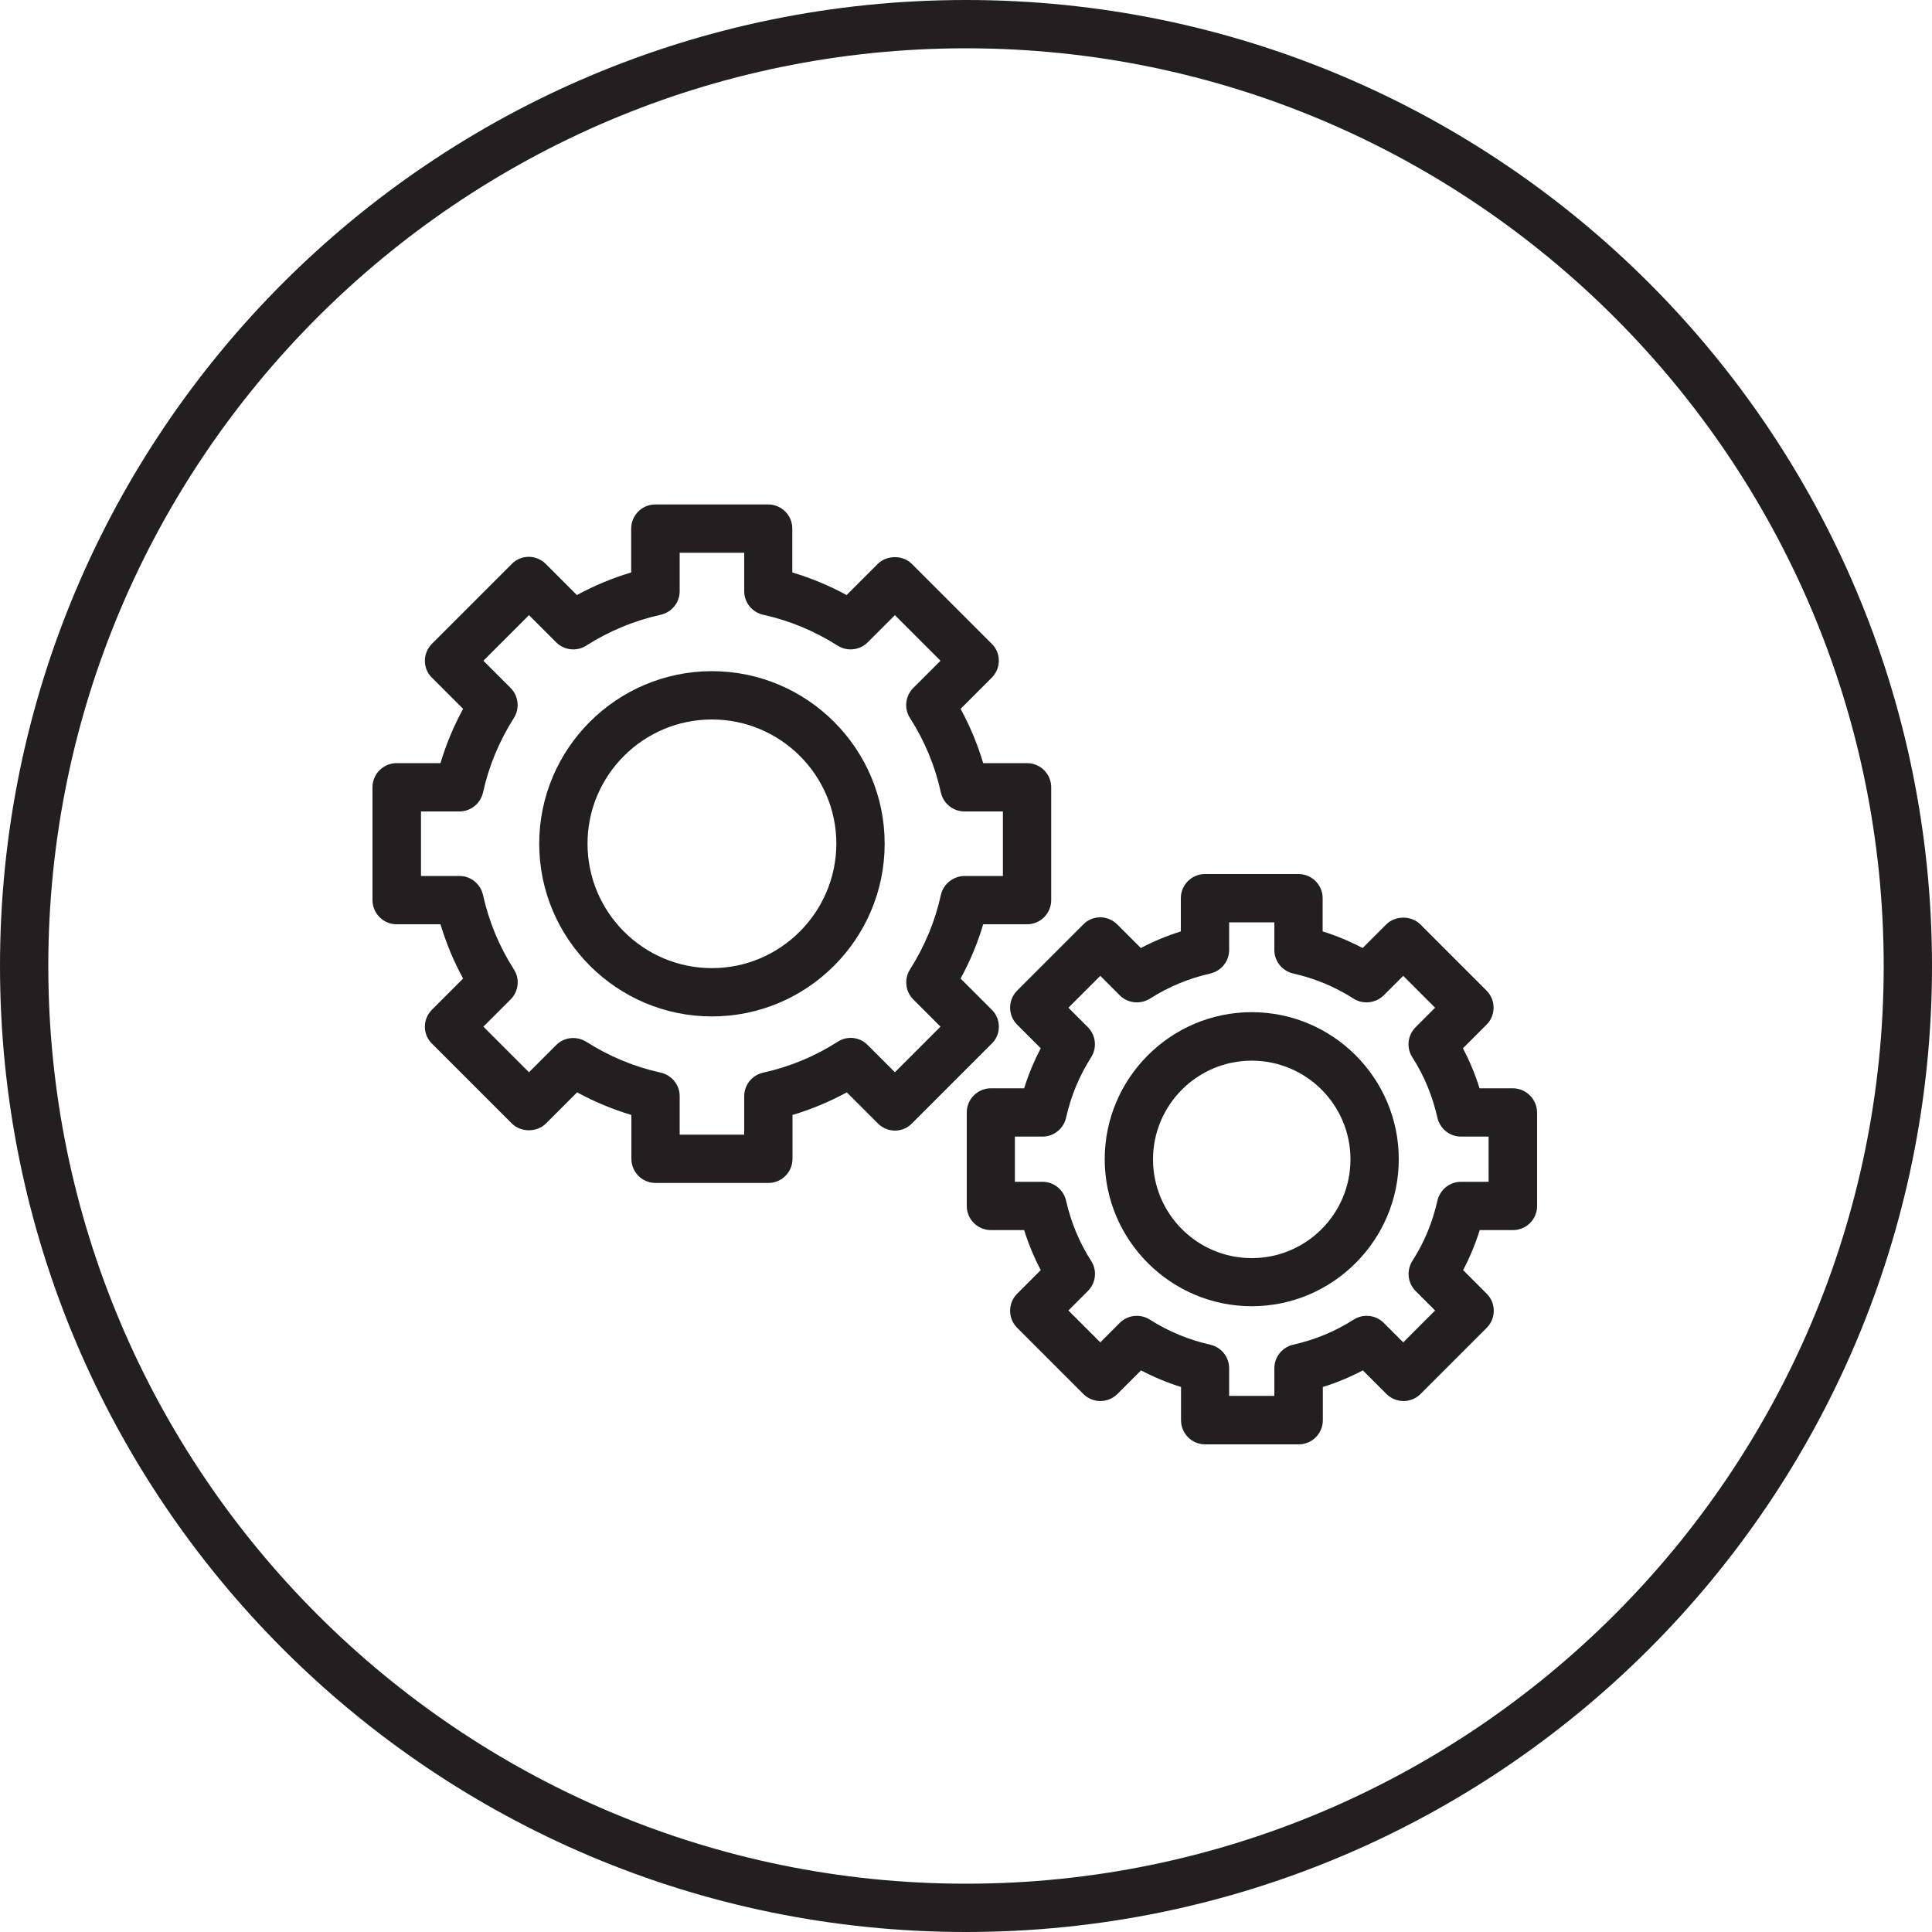 <?xml version="1.0" encoding="utf-8"?>
<!-- Generator: Adobe Illustrator 26.1.0, SVG Export Plug-In . SVG Version: 6.00 Build 0)  -->
<svg version="1.1" id="Icon" xmlns="http://www.w3.org/2000/svg" xmlns:xlink="http://www.w3.org/1999/xlink" x="0px" y="0px"
	 viewBox="0 0 100 100" style="enable-background:new 0 0 100 100;" xml:space="preserve">
<style type="text/css">
	.st0{fill:#231F20;}
</style>
<g>
	<path class="st0" d="M50,0C22.39,0,0,22.39,0,50c0,27.61,22.39,50,50,50s50-22.39,50-50C100,22.39,77.61,0,50,0z M50,97.5
		C23.81,97.5,2.5,76.19,2.5,50S23.81,2.5,50,2.5S97.5,23.81,97.5,50S76.19,97.5,50,97.5z"/>
	<path class="st0" d="M36.85,34.74c-4.93,0-8.94,4.01-8.94,8.93s4.01,8.94,8.94,8.94c4.93,0,8.94-4.01,8.94-8.94
		S41.77,34.74,36.85,34.74z M36.85,50.11c-3.55,0-6.44-2.89-6.44-6.44c0-3.55,2.89-6.43,6.44-6.43s6.44,2.89,6.44,6.43
		C43.28,47.22,40.39,50.11,36.85,50.11z"/>
	<path class="st0" d="M51.7,53.14c0-0.33-0.13-0.65-0.37-0.88l-1.61-1.61c0.49-0.9,0.88-1.83,1.17-2.81h2.27
		c0.69,0,1.25-0.56,1.25-1.25v-5.84c0-0.69-0.56-1.25-1.25-1.25h-2.27c-0.29-0.97-0.68-1.91-1.17-2.81l1.61-1.61
		c0.23-0.23,0.37-0.55,0.37-0.88c0-0.33-0.13-0.65-0.37-0.88l-4.13-4.13c-0.47-0.47-1.3-0.47-1.77,0l-1.61,1.61
		c-0.9-0.49-1.84-0.88-2.81-1.17v-2.27c0-0.69-0.56-1.25-1.25-1.25h-5.84c-0.69,0-1.25,0.56-1.25,1.25v2.27
		c-0.97,0.29-1.91,0.68-2.81,1.17l-1.61-1.61c-0.23-0.23-0.55-0.37-0.88-0.37s-0.65,0.13-0.88,0.37l-4.13,4.13
		c-0.23,0.23-0.37,0.55-0.37,0.88c0,0.33,0.13,0.65,0.37,0.88l1.61,1.61c-0.49,0.9-0.88,1.83-1.17,2.81h-2.27
		c-0.69,0-1.25,0.56-1.25,1.25v5.84c0,0.69,0.56,1.25,1.25,1.25h2.27c0.29,0.97,0.68,1.91,1.17,2.81l-1.61,1.61
		c-0.23,0.23-0.37,0.55-0.37,0.88c0,0.33,0.13,0.65,0.37,0.88l4.13,4.13c0.47,0.47,1.3,0.47,1.77,0l1.61-1.61
		c0.9,0.49,1.84,0.88,2.81,1.17v2.27c0,0.69,0.56,1.25,1.25,1.25h5.84c0.69,0,1.25-0.56,1.25-1.25v-2.27
		c0.97-0.29,1.91-0.68,2.81-1.17l1.61,1.61c0.23,0.23,0.55,0.37,0.88,0.37s0.65-0.13,0.88-0.37l4.13-4.13
		C51.57,53.79,51.7,53.48,51.7,53.14z M48.7,46.32c-0.3,1.37-0.84,2.66-1.6,3.86c-0.31,0.49-0.24,1.14,0.17,1.55l1.41,1.41
		l-2.36,2.36l-1.41-1.41c-0.41-0.42-1.06-0.49-1.55-0.17c-1.19,0.76-2.49,1.3-3.86,1.6c-0.57,0.13-0.98,0.63-0.98,1.22v1.99h-3.34
		v-1.99c0-0.59-0.41-1.09-0.98-1.22c-1.37-0.3-2.66-0.84-3.86-1.6c-0.5-0.31-1.14-0.24-1.55,0.17l-1.41,1.41l-2.36-2.36l1.41-1.41
		c0.41-0.41,0.49-1.06,0.17-1.55c-0.76-1.19-1.3-2.49-1.6-3.86c-0.13-0.57-0.63-0.98-1.22-0.98h-1.99V42h1.99
		c0.59,0,1.09-0.41,1.22-0.98c0.3-1.37,0.84-2.66,1.6-3.86c0.31-0.49,0.24-1.14-0.17-1.55l-1.41-1.41l2.36-2.36l1.41,1.41
		c0.41,0.41,1.06,0.48,1.55,0.17c1.19-0.76,2.49-1.3,3.86-1.6c0.57-0.13,0.98-0.63,0.98-1.22v-1.99h3.34v1.99
		c0,0.59,0.41,1.09,0.98,1.22c1.37,0.3,2.66,0.84,3.86,1.6c0.49,0.31,1.14,0.24,1.55-0.17l1.41-1.41l2.36,2.36l-1.41,1.41
		c-0.41,0.41-0.49,1.06-0.17,1.55c0.76,1.19,1.3,2.49,1.6,3.86C48.83,41.6,49.34,42,49.92,42h1.99v3.34h-1.99
		C49.34,45.35,48.83,45.75,48.7,46.32z"/>
	<path class="st0" d="M64.79,52.39c-4.2,0-7.61,3.42-7.61,7.61s3.42,7.61,7.61,7.61s7.61-3.42,7.61-7.61S68.99,52.39,64.79,52.39z
		 M64.79,65.12c-2.82,0-5.11-2.29-5.11-5.11s2.29-5.11,5.11-5.11s5.11,2.29,5.11,5.11S67.61,65.12,64.79,65.12z"/>
	<path class="st0" d="M78.3,56.33h-1.72c-0.22-0.71-0.51-1.41-0.86-2.07l1.22-1.22c0.49-0.49,0.49-1.28,0-1.77l-3.42-3.42
		c-0.47-0.47-1.3-0.47-1.77,0l-1.22,1.22c-0.67-0.35-1.36-0.64-2.07-0.86v-1.72c0-0.69-0.56-1.25-1.25-1.25h-4.84
		c-0.69,0-1.25,0.56-1.25,1.25v1.72c-0.71,0.22-1.41,0.51-2.07,0.86l-1.22-1.22c-0.23-0.23-0.55-0.37-0.88-0.37
		s-0.65,0.13-0.88,0.37l-3.42,3.42c-0.49,0.49-0.49,1.28,0,1.77l1.22,1.22c-0.35,0.66-0.64,1.36-0.86,2.07h-1.72
		c-0.69,0-1.25,0.56-1.25,1.25v4.84c0,0.69,0.56,1.25,1.25,1.25h1.72c0.22,0.71,0.51,1.41,0.86,2.07l-1.22,1.22
		c-0.49,0.49-0.49,1.28,0,1.77l3.42,3.42c0.49,0.49,1.28,0.49,1.77,0l1.22-1.22c0.67,0.35,1.36,0.64,2.07,0.86v1.72
		c0,0.69,0.56,1.25,1.25,1.25h4.84c0.69,0,1.25-0.56,1.25-1.25v-1.72c0.71-0.22,1.41-0.51,2.07-0.86l1.22,1.22
		c0.49,0.49,1.28,0.49,1.77,0l3.42-3.42c0.49-0.49,0.49-1.28,0-1.77l-1.22-1.22c0.35-0.66,0.64-1.36,0.86-2.07h1.72
		c0.69,0,1.25-0.56,1.25-1.25v-4.84C79.55,56.89,78.99,56.33,78.3,56.33z M77.05,61.17h-1.43c-0.59,0-1.09,0.41-1.22,0.98
		c-0.25,1.11-0.68,2.16-1.3,3.12c-0.31,0.5-0.24,1.14,0.17,1.55l1.01,1.01l-1.65,1.65l-1.01-1.01c-0.41-0.41-1.06-0.48-1.55-0.17
		c-0.97,0.62-2.02,1.05-3.13,1.3c-0.57,0.13-0.98,0.63-0.98,1.22v1.43h-2.34v-1.43c0-0.59-0.41-1.09-0.98-1.22
		c-1.11-0.25-2.16-0.68-3.13-1.3c-0.49-0.31-1.14-0.24-1.55,0.17l-1.01,1.01l-1.65-1.65l1.01-1.01c0.41-0.41,0.49-1.06,0.17-1.55
		c-0.62-0.97-1.05-2.02-1.3-3.12c-0.13-0.57-0.63-0.98-1.22-0.98h-1.43v-2.34h1.43c0.59,0,1.09-0.41,1.22-0.98
		c0.25-1.11,0.68-2.16,1.3-3.13c0.31-0.49,0.24-1.14-0.17-1.55l-1.01-1.01l1.65-1.65l1.01,1.01c0.41,0.41,1.06,0.48,1.56,0.17
		c0.97-0.62,2.02-1.05,3.12-1.3c0.57-0.13,0.98-0.63,0.98-1.22v-1.43h2.34v1.43c0,0.59,0.41,1.09,0.98,1.22
		c1.11,0.25,2.16,0.68,3.12,1.3c0.49,0.31,1.14,0.24,1.56-0.17l1.01-1.01l1.65,1.65l-1.01,1.01c-0.41,0.41-0.49,1.06-0.17,1.55
		c0.62,0.97,1.05,2.02,1.3,3.13c0.13,0.57,0.63,0.98,1.22,0.98h1.43V61.17z"/>
</g>
</svg>
